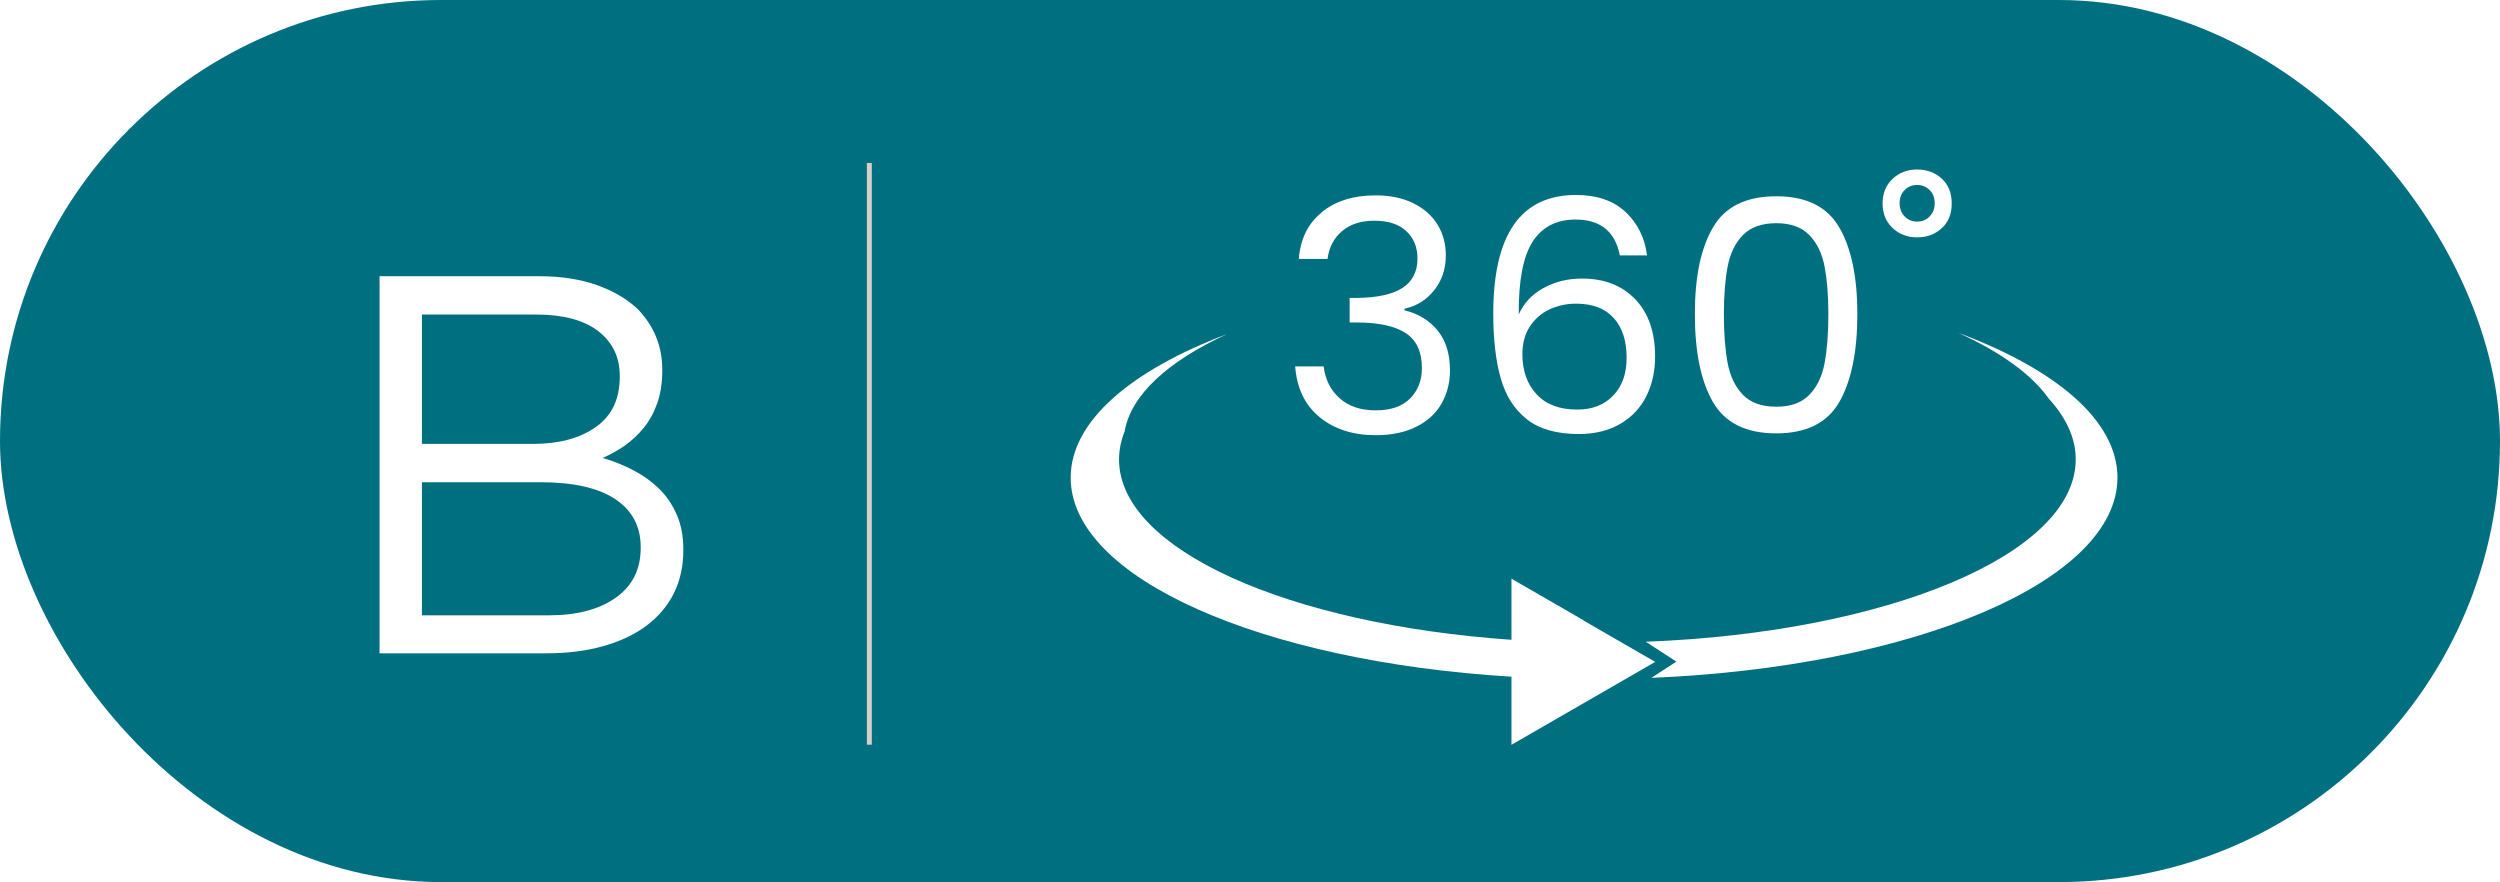 <svg xmlns="http://www.w3.org/2000/svg" xmlns:xlink="http://www.w3.org/1999/xlink" id="Layer_2" viewBox="0 0 192.33 67.86"><defs><style>.cls-1{fill:#007080;}.cls-2{fill:#fff;}.cls-3{filter:url(#drop-shadow-1);}.cls-4{fill:none;stroke:#d9cfca;stroke-miterlimit:10;stroke-width:.38px;}</style><filter id="drop-shadow-1" filterUnits="userSpaceOnUse"><feGaussianBlur stdDeviation=".6"></feGaussianBlur></filter></defs><g id="Home"><g><rect class="cls-1" x="0" y="0" width="192.33" height="67.86" rx="33.93" ry="33.93"></rect><path class="cls-2" d="M29.18,21.25h12.33c1.65,0,3.12,.23,4.41,.68,1.28,.46,2.34,1.08,3.17,1.88,1.24,1.3,1.86,2.84,1.86,4.64v.08c0,.94-.13,1.77-.39,2.5-.26,.73-.61,1.37-1.05,1.9-.44,.54-.93,.99-1.47,1.37-.54,.37-1.1,.68-1.68,.93,.86,.25,1.66,.57,2.42,.98,.76,.4,1.41,.88,1.97,1.43,.55,.55,.99,1.21,1.32,1.97,.33,.76,.5,1.64,.5,2.64v.08c0,1.25-.25,2.36-.74,3.34-.5,.98-1.21,1.81-2.13,2.49-.92,.68-2.04,1.2-3.33,1.56-1.3,.36-2.73,.54-4.3,.54h-12.87V21.25Zm11.84,12.9c1.98,0,3.59-.43,4.82-1.3,1.23-.87,1.84-2.15,1.84-3.86v-.08c0-1.43-.55-2.57-1.65-3.43-1.1-.85-2.69-1.28-4.76-1.28h-8.81v9.95h8.56Zm1.16,13.19c2.21,0,3.94-.46,5.21-1.37,1.27-.91,1.9-2.18,1.9-3.81v-.08c0-1.58-.65-2.8-1.94-3.67-1.3-.87-3.21-1.31-5.75-1.31h-9.14v10.24h9.72Z"></path><line class="cls-4" x1="66.88" y1="12.54" x2="66.88" y2="57.29"></line><g class="cls-3"><g><g><path class="cls-2" d="M101.69,16.32c1.06-.86,2.44-1.29,4.13-1.29,1.13,0,2.1,.2,2.92,.61,.82,.41,1.44,.96,1.86,1.65s.63,1.48,.63,2.36c0,1.03-.29,1.91-.88,2.66-.59,.75-1.35,1.23-2.3,1.44v.12c1.08,.27,1.93,.79,2.56,1.57,.63,.78,.94,1.8,.94,3.06,0,.94-.22,1.79-.65,2.55s-1.08,1.35-1.94,1.78c-.86,.43-1.9,.65-3.11,.65-1.76,0-3.2-.46-4.32-1.38-1.13-.92-1.76-2.22-1.89-3.91h2.19c.12,.99,.52,1.81,1.22,2.44,.7,.63,1.62,.94,2.78,.94s2.04-.3,2.65-.91c.6-.6,.91-1.39,.91-2.35,0-1.24-.41-2.14-1.24-2.68s-2.08-.82-3.75-.82h-.57v-1.89h.6c1.52-.02,2.68-.27,3.45-.76s1.17-1.25,1.17-2.27c0-.88-.29-1.58-.86-2.11-.57-.53-1.39-.8-2.45-.8s-1.86,.27-2.49,.8c-.63,.53-1,1.24-1.12,2.14h-2.21c.12-1.52,.7-2.72,1.76-3.58Z"></path><path class="cls-2" d="M121.22,16.89c-1.48,0-2.58,.57-3.31,1.7-.73,1.14-1.09,3-1.07,5.6,.38-.86,1.01-1.54,1.9-2.03,.89-.49,1.88-.73,2.97-.73,1.71,0,3.07,.53,4.09,1.59,1.02,1.06,1.53,2.53,1.53,4.4,0,1.13-.22,2.14-.66,3.03-.44,.9-1.1,1.61-1.99,2.14s-1.96,.8-3.22,.8c-1.71,0-3.04-.38-4-1.14-.96-.76-1.63-1.81-2.01-3.16-.38-1.34-.57-3-.57-4.97,0-6.08,2.12-9.12,6.36-9.12,1.62,0,2.9,.44,3.83,1.32,.93,.88,1.47,1.99,1.64,3.33h-2.09c-.36-1.84-1.5-2.76-3.4-2.76Zm-1.99,6.9c-.63,.29-1.14,.73-1.53,1.32-.39,.59-.58,1.31-.58,2.15,0,1.26,.36,2.28,1.09,3.07,.73,.79,1.77,1.18,3.13,1.18,1.16,0,2.08-.36,2.77-1.08,.69-.72,1.03-1.69,1.03-2.92,0-1.29-.33-2.31-.99-3.04-.66-.74-1.63-1.11-2.91-1.11-.71,0-1.38,.15-2.01,.43Z"></path><path class="cls-2" d="M131.78,17.5c.93-1.6,2.55-2.4,4.87-2.4s3.92,.8,4.85,2.4c.93,1.6,1.39,3.82,1.39,6.67s-.46,5.15-1.39,6.76c-.93,1.61-2.54,2.41-4.85,2.41s-3.94-.8-4.87-2.41c-.93-1.61-1.39-3.86-1.39-6.76s.46-5.07,1.39-6.67Zm8.59,3.01c-.19-1-.58-1.81-1.17-2.42s-1.44-.92-2.55-.92-1.98,.31-2.57,.92c-.59,.61-.98,1.42-1.17,2.42-.19,1-.29,2.22-.29,3.67s.1,2.74,.29,3.75,.58,1.82,1.17,2.44c.59,.61,1.45,.92,2.57,.92s1.96-.31,2.55-.92c.59-.61,.98-1.42,1.17-2.44,.19-1.01,.29-2.26,.29-3.75s-.1-2.66-.29-3.67Z"></path><path class="cls-2" d="M149.39,17.55c-.51,.47-1.14,.71-1.9,.71s-1.38-.24-1.89-.72-.77-1.11-.77-1.89,.26-1.41,.77-1.89,1.14-.72,1.89-.72,1.4,.24,1.9,.71c.51,.47,.76,1.11,.76,1.9s-.25,1.43-.76,1.9Zm-.94-2.93c-.26-.26-.58-.39-.96-.39s-.7,.13-.96,.39-.39,.59-.39,1.01,.13,.75,.39,1.02c.26,.27,.58,.4,.96,.4s.7-.13,.96-.4c.26-.26,.39-.6,.39-1.02s-.13-.75-.39-1.01Z"></path></g><g><path class="cls-2" d="M150.64,25.6c3.22,1.46,5.63,3.17,6.96,5.05,1.35,1.47,2.09,3.05,2.09,4.69,0,7.31-14.5,13.32-33.08,14.03l2.36,1.53-1.93,1.25c20.16-.85,35.86-7.42,35.86-15.41,0-4.37-4.7-8.32-12.26-11.14Z"></path><path class="cls-2" d="M121.81,47.71l-5.53-3.19v4.7c-17.17-1.19-30.19-6.95-30.19-13.87,0-.73,.15-1.46,.43-2.16,.49-2.83,3.36-5.41,7.88-7.49-7.42,2.81-12.03,6.72-12.03,11.05,0,7.73,14.69,14.14,33.91,15.31v5.24l5.53-3.19,5.53-3.19-5.53-3.19Z"></path></g></g></g></g></g></svg>